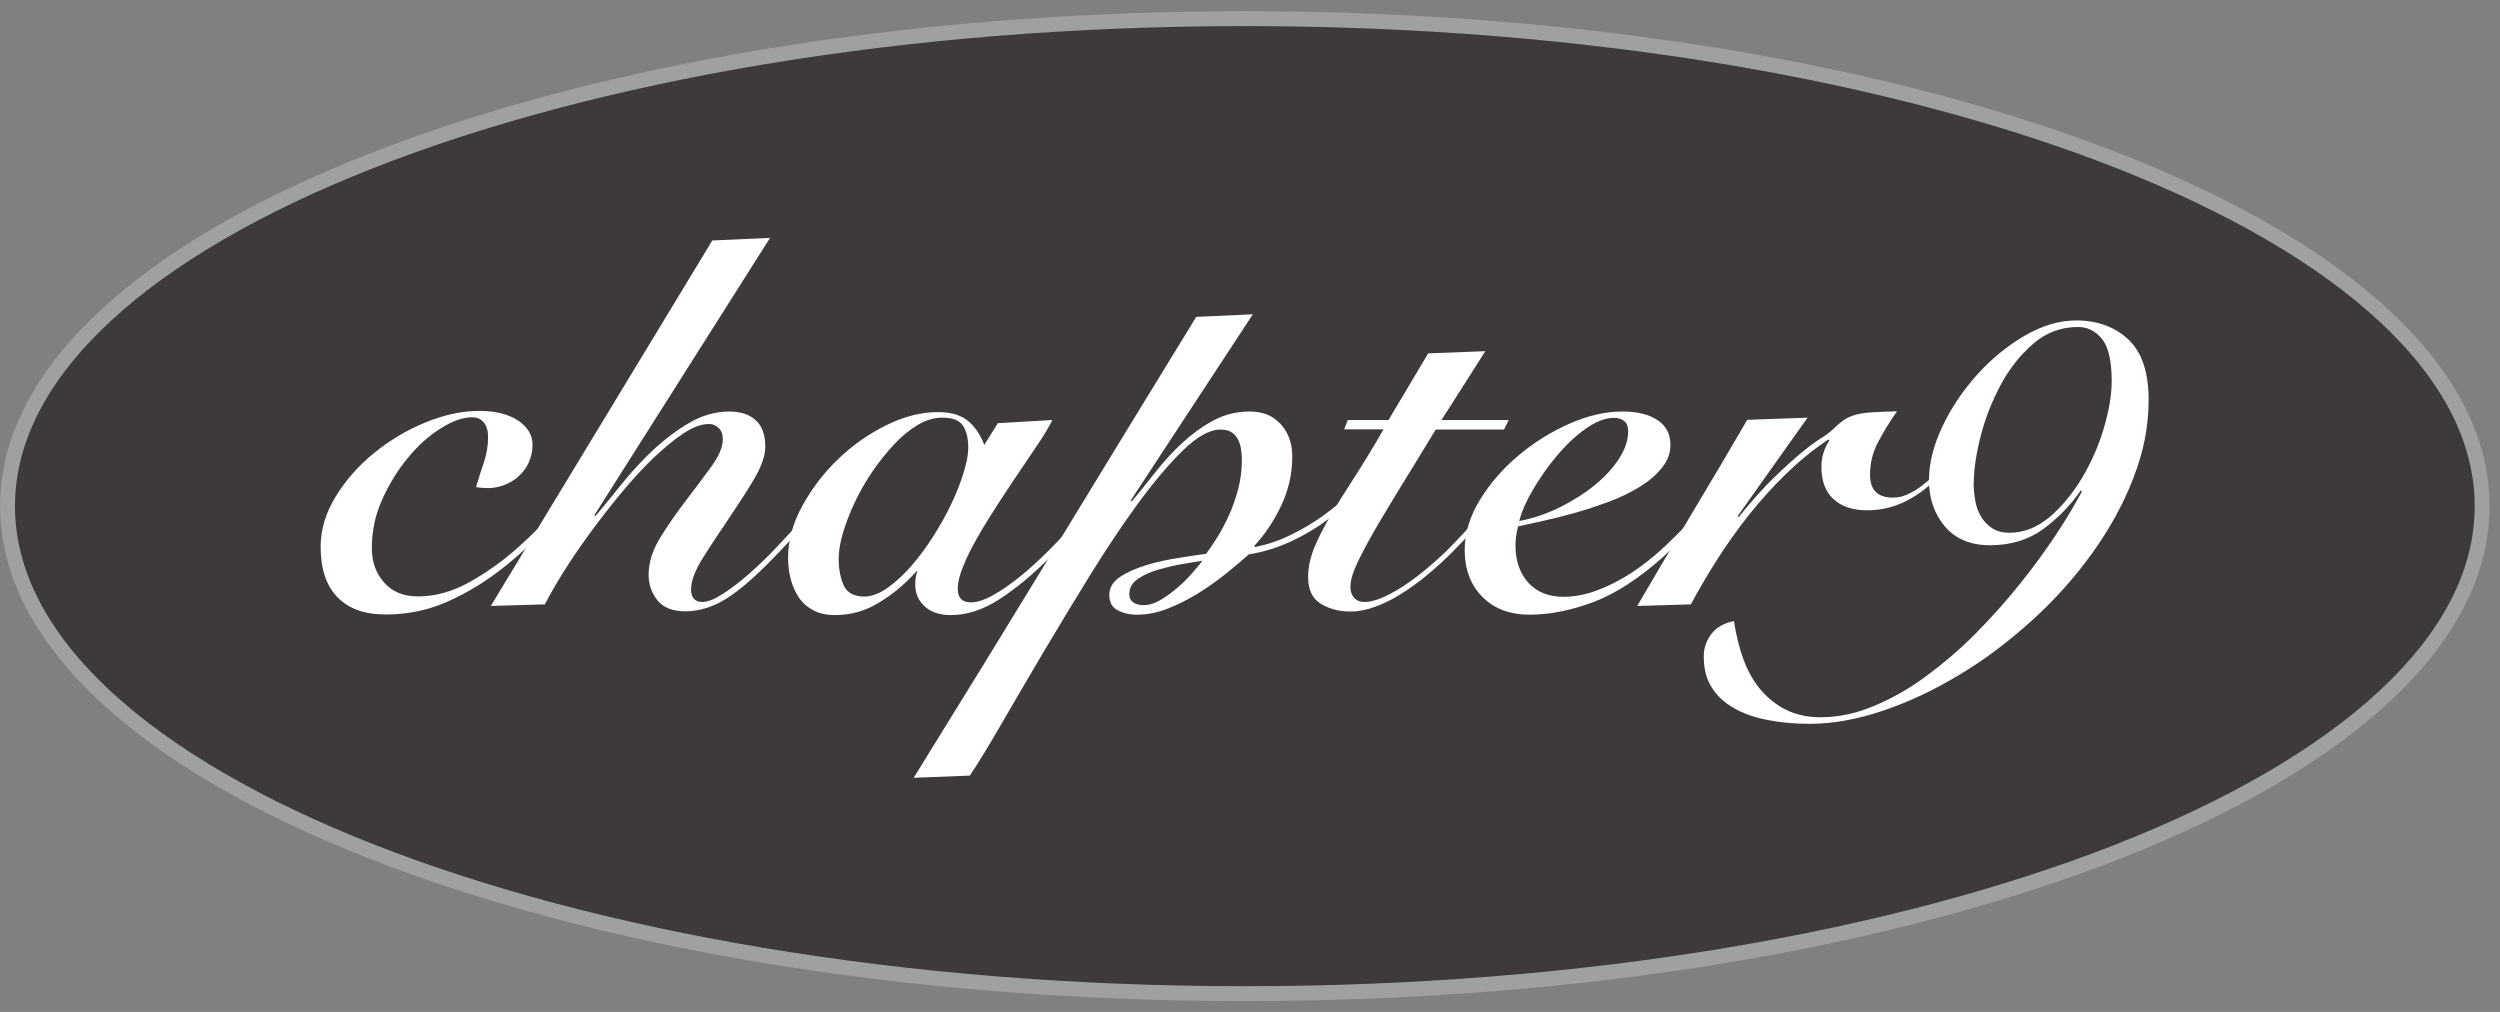 <svg width="126" height="51" viewBox="0 0 126 51" fill="none" xmlns="http://www.w3.org/2000/svg">
<rect x="0" y="0" width="126" height="51" fill="#808080" stroke="none"/>
<path d="M62.74 50.08C97.18 50.08 125.1 39.08 125.1 25.51C125.1 11.94 97.18 0.94 62.74 0.94C28.299 0.94 0.38 11.94 0.38 25.51C0.38 39.08 28.299 50.08 62.74 50.08Z" fill="#3E3A39" stroke="#9FA0A0" stroke-width="0.75" stroke-miterlimit="10"/>
<path d="M30.08 23.67C29.42 24.47 28.71 25.3 27.95 26.16C27.19 27.02 26.36 27.81 25.48 28.52C24.6 29.23 23.66 29.82 22.65 30.28C21.65 30.74 20.58 30.97 19.46 30.97C18.34 30.97 17.58 30.68 17.01 30.1C16.44 29.52 16.16 28.67 16.16 27.55C16.16 26.7 16.41 25.86 16.91 25.04C17.41 24.22 18.05 23.49 18.83 22.85C19.61 22.21 20.47 21.69 21.42 21.3C22.36 20.91 23.28 20.71 24.17 20.71C24.99 20.71 25.64 20.88 26.12 21.2C26.6 21.53 26.84 21.93 26.84 22.41C26.84 22.75 26.77 23.05 26.64 23.33C26.51 23.61 26.33 23.84 26.12 24.02C25.91 24.21 25.67 24.35 25.4 24.45C25.13 24.55 24.87 24.6 24.6 24.6C24.37 24.6 24.16 24.58 23.99 24.55C24.11 24.14 24.25 23.72 24.39 23.3C24.53 22.88 24.6 22.45 24.6 22.02C24.6 21.72 24.53 21.48 24.39 21.3C24.25 21.12 24.05 21.03 23.8 21.03C23.34 21.03 22.81 21.21 22.23 21.58C21.64 21.94 21.09 22.43 20.58 23.05C20.06 23.66 19.63 24.37 19.27 25.16C18.91 25.95 18.74 26.77 18.74 27.63C18.74 28.31 18.94 28.88 19.35 29.35C19.76 29.82 20.33 30.06 21.06 30.06C21.93 30.06 22.8 29.82 23.66 29.34C24.52 28.86 25.34 28.28 26.11 27.59C26.88 26.9 27.59 26.19 28.23 25.46C28.87 24.72 29.41 24.09 29.86 23.55L30.1 23.66L30.08 23.67Z" fill="white"/>
<path d="M24.73 30.55L35.9 12.12L38.81 11.99L29.96 25.96L30.01 26.01C30.4 25.55 30.84 25.01 31.33 24.4C31.82 23.79 32.35 23.21 32.93 22.67C33.51 22.13 34.12 21.67 34.76 21.3C35.4 20.93 36.07 20.74 36.76 20.74C37.33 20.74 37.77 20.89 38.09 21.18C38.41 21.47 38.57 21.91 38.57 22.5C38.57 22.98 38.37 23.54 37.98 24.19C37.59 24.84 37.16 25.5 36.7 26.18C36.24 26.86 35.81 27.5 35.42 28.13C35.03 28.75 34.83 29.28 34.83 29.7C34.83 30.12 35.02 30.34 35.39 30.34C35.66 30.34 35.99 30.21 36.4 29.95C36.81 29.69 37.25 29.36 37.72 28.95C38.19 28.54 38.67 28.08 39.16 27.56C39.65 27.04 40.12 26.53 40.57 26.03C41.02 25.52 41.43 25.05 41.78 24.6C42.14 24.16 42.41 23.8 42.61 23.53L42.77 23.69C42.31 24.29 41.75 24.99 41.1 25.77C40.45 26.55 39.77 27.31 39.06 28.04C38.1 29.04 37.28 29.75 36.61 30.17C35.94 30.59 35.24 30.81 34.53 30.81C33.89 30.81 33.42 30.62 33.13 30.25C32.84 29.88 32.69 29.45 32.69 28.97C32.69 28.35 32.89 27.72 33.28 27.09C33.67 26.46 34.1 25.84 34.56 25.24C35.02 24.64 35.45 24.07 35.84 23.53C36.23 23 36.43 22.53 36.43 22.14C36.43 21.89 36.36 21.7 36.22 21.57C36.08 21.44 35.92 21.37 35.74 21.37C35.35 21.37 34.91 21.53 34.42 21.86C33.93 22.19 33.42 22.62 32.87 23.14C32.33 23.67 31.79 24.26 31.24 24.93C30.69 25.6 30.18 26.26 29.69 26.93C29.2 27.6 28.77 28.24 28.38 28.86C27.99 29.48 27.69 30.02 27.46 30.46L24.71 30.54L24.73 30.55Z" fill="white"/>
<path d="M50.27 21.329L53.04 21.169C52.88 21.489 52.65 21.88 52.35 22.329C52.05 22.779 51.72 23.27 51.36 23.799C51 24.329 50.64 24.869 50.28 25.43C49.92 25.989 49.58 26.529 49.28 27.059C48.98 27.579 48.73 28.07 48.55 28.529C48.36 28.98 48.27 29.369 48.27 29.689C48.27 30.13 48.49 30.36 48.94 30.36C49.39 30.36 49.94 30.11 50.67 29.61C51.4 29.11 52.16 28.45 52.96 27.64C53.3 27.299 53.64 26.939 53.99 26.549C54.34 26.16 54.67 25.77 54.99 25.39C55.31 25.009 55.6 24.649 55.87 24.32C56.14 23.989 56.35 23.72 56.51 23.509L56.7 23.619C56.24 24.239 55.7 24.93 55.1 25.689C54.5 26.45 53.77 27.25 52.91 28.099C52.06 28.95 51.22 29.649 50.39 30.189C49.56 30.73 48.74 31 47.92 31C47.35 31 46.91 30.849 46.6 30.559C46.29 30.27 46.13 29.91 46.13 29.48C46.13 29.34 46.13 29.2 46.16 29.079C46.18 28.959 46.2 28.86 46.24 28.79H46.19C45.64 29.41 45.02 29.939 44.32 30.36C43.63 30.79 42.88 31 42.08 31C41.65 31 41.29 30.919 40.99 30.759C40.69 30.599 40.44 30.38 40.26 30.11C40.07 29.829 39.94 29.52 39.85 29.18C39.76 28.84 39.72 28.47 39.72 28.099C39.72 27.23 39.96 26.36 40.44 25.489C40.92 24.619 41.52 23.829 42.25 23.13C42.98 22.43 43.79 21.86 44.69 21.419C45.59 20.98 46.45 20.77 47.26 20.77C47.88 20.77 48.37 20.899 48.73 21.169C49.09 21.439 49.38 21.849 49.61 22.419L50.28 21.349L50.27 21.329ZM42.27 28.149C42.27 28.669 42.35 29.11 42.52 29.5C42.69 29.88 43.05 30.07 43.6 30.07C43.97 30.049 44.36 29.899 44.77 29.599C45.18 29.309 45.57 28.939 45.96 28.489C46.34 28.049 46.71 27.549 47.05 27.009C47.39 26.47 47.7 25.919 47.96 25.369C48.22 24.82 48.42 24.299 48.57 23.809C48.72 23.32 48.8 22.91 48.8 22.57C48.8 22.09 48.71 21.72 48.53 21.45C48.35 21.18 48.01 21.049 47.49 21.049C47.08 21.049 46.67 21.169 46.25 21.419C45.83 21.669 45.43 22 45.05 22.41C44.67 22.82 44.3 23.279 43.96 23.779C43.62 24.279 43.32 24.809 43.07 25.34C42.82 25.869 42.63 26.38 42.48 26.869C42.34 27.36 42.27 27.779 42.27 28.14V28.149Z" fill="white"/>
<path d="M63.15 15.83L56.99 25.22L57.04 25.27C57.41 24.83 57.81 24.34 58.23 23.8C58.65 23.27 59.1 22.77 59.59 22.32C60.08 21.87 60.6 21.49 61.16 21.19C61.72 20.89 62.33 20.74 62.99 20.74C63.65 20.74 64.15 20.95 64.54 21.37C64.93 21.79 65.13 22.33 65.13 23.01C65.13 23.88 64.94 24.71 64.57 25.49C64.2 26.27 63.74 26.95 63.21 27.52L63.26 27.57C63.86 27.45 64.46 27.25 65.03 26.97C65.61 26.69 66.16 26.37 66.7 25.98C67.23 25.6 67.73 25.18 68.19 24.73C68.65 24.28 69.07 23.82 69.44 23.36L69.63 23.55C69.29 23.98 68.89 24.42 68.43 24.88C67.97 25.34 67.46 25.78 66.9 26.2C66.34 26.62 65.73 26.98 65.06 27.29C64.39 27.6 63.69 27.82 62.94 27.94C62.58 28.26 62.18 28.6 61.74 28.95C61.29 29.31 60.82 29.63 60.33 29.94C59.83 30.24 59.33 30.49 58.81 30.69C58.29 30.89 57.79 30.98 57.29 30.98C56.92 30.98 56.59 30.9 56.32 30.75C56.04 30.6 55.91 30.35 55.91 29.99C55.91 29.62 56.09 29.31 56.46 29.07C56.82 28.83 57.26 28.64 57.78 28.48C58.3 28.32 58.83 28.21 59.39 28.12C59.95 28.03 60.42 27.96 60.79 27.91C60.95 27.7 61.13 27.43 61.34 27.1C61.55 26.77 61.74 26.4 61.93 25.99C62.12 25.58 62.27 25.14 62.4 24.67C62.52 24.2 62.59 23.71 62.59 23.22C62.59 23.02 62.58 22.83 62.55 22.65C62.52 22.46 62.47 22.29 62.39 22.14C62.31 21.99 62.2 21.87 62.06 21.78C61.92 21.69 61.73 21.65 61.5 21.65C60.97 21.65 60.34 22 59.63 22.69C58.92 23.38 58.16 24.28 57.36 25.37C56.56 26.46 55.75 27.68 54.92 29.02C54.09 30.36 53.3 31.68 52.53 32.97C51.77 34.26 51.07 35.45 50.44 36.54C49.81 37.63 49.29 38.48 48.88 39.09L46.05 39.2C48.43 35.36 50.81 31.49 53.18 27.6C55.55 23.71 57.92 19.83 60.29 15.97L63.17 15.84L63.15 15.83ZM56.91 29.91C56.91 30.3 57.16 30.5 57.66 30.5C57.91 30.5 58.17 30.42 58.45 30.26C58.73 30.1 59 29.91 59.26 29.69C59.53 29.47 59.78 29.23 60.01 28.97C60.24 28.71 60.44 28.48 60.6 28.26C60.37 28.3 60.04 28.35 59.63 28.42C59.21 28.49 58.8 28.59 58.4 28.7C58 28.82 57.65 28.97 57.36 29.17C57.07 29.37 56.92 29.61 56.92 29.92L56.91 29.91Z" fill="white"/>
<path d="M67.74 21.65L67.93 21.17H69.98L71.98 17.81L74.86 17.7L72.65 21.17H76.04L75.8 21.65H72.36C71.56 22.97 70.88 24.07 70.33 24.97C69.78 25.87 69.34 26.61 69.01 27.21C68.68 27.81 68.44 28.28 68.29 28.64C68.14 29 68.06 29.31 68.06 29.57C68.06 29.8 68.12 29.99 68.25 30.13C68.37 30.27 68.55 30.34 68.78 30.34C69.22 30.34 69.81 30.11 70.54 29.66C71.27 29.21 72.05 28.58 72.89 27.78C73.46 27.21 74.08 26.54 74.76 25.78C75.43 25.02 76.07 24.24 76.65 23.46L76.81 23.59C76.4 24.12 75.89 24.77 75.26 25.54C74.64 26.3 73.95 27.06 73.21 27.81C72.8 28.22 72.38 28.61 71.94 28.97C71.5 29.34 71.06 29.65 70.62 29.93C70.18 30.21 69.74 30.42 69.31 30.58C68.88 30.74 68.47 30.82 68.06 30.82C67.49 30.82 66.99 30.69 66.57 30.43C66.14 30.17 65.93 29.72 65.93 29.08C65.93 28.62 66.03 28.14 66.22 27.65C66.42 27.16 66.69 26.62 67.03 26.04C67.37 25.46 67.78 24.8 68.24 24.09C68.7 23.38 69.2 22.56 69.73 21.64H67.73L67.74 21.65Z" fill="white"/>
<path d="M87.84 23.57C87.29 24.32 86.7 25.05 86.07 25.78C85.44 26.51 84.69 27.27 83.82 28.07C82.59 29.17 81.41 29.93 80.29 30.35C79.16 30.77 78.1 30.98 77.1 30.98C76.1 30.98 75.29 30.68 74.7 30.07C74.11 29.47 73.82 28.68 73.82 27.72C73.82 26.87 74.08 26.02 74.59 25.19C75.1 24.36 75.75 23.61 76.54 22.95C77.32 22.29 78.18 21.76 79.11 21.35C80.04 20.94 80.93 20.74 81.76 20.74C82.52 20.74 83.12 20.89 83.55 21.18C83.98 21.47 84.19 21.89 84.19 22.42C84.19 22.85 84.04 23.24 83.75 23.59C83.46 23.95 83.08 24.27 82.62 24.55C82.16 24.83 81.64 25.08 81.06 25.3C80.48 25.51 79.91 25.7 79.34 25.86C78.77 26.02 78.24 26.15 77.74 26.26C77.24 26.37 76.83 26.46 76.51 26.53C76.42 26.89 76.38 27.21 76.38 27.49C76.38 28.25 76.59 28.88 77.02 29.36C77.45 29.84 78.04 30.08 78.81 30.08C79.58 30.08 80.38 29.86 81.28 29.41C82.18 28.97 83.08 28.32 83.99 27.46C84.68 26.8 85.35 26.11 85.99 25.39C86.63 24.67 87.19 24 87.67 23.38L87.86 23.57H87.84ZM82.06 21.75C82.06 21.5 81.99 21.32 81.86 21.22C81.73 21.11 81.55 21.06 81.34 21.06C80.9 21.06 80.42 21.25 79.9 21.62C79.38 21.99 78.9 22.45 78.45 22.99C78 23.53 77.6 24.1 77.25 24.7C76.9 25.3 76.68 25.82 76.57 26.26C77.3 26.12 77.99 25.88 78.65 25.55C79.31 25.22 79.89 24.85 80.4 24.43C80.91 24.01 81.31 23.57 81.61 23.1C81.91 22.63 82.06 22.18 82.06 21.75Z" fill="white"/>
<path d="M82.51 30.55C83.42 28.99 84.34 27.43 85.27 25.88C86.2 24.33 87.13 22.76 88.06 21.16L91.1 21.05L87.58 26.01L87.63 26.06C88.3 25.23 88.91 24.55 89.43 24.05C89.95 23.55 90.41 23.13 90.8 22.81C91.19 22.49 91.52 22.25 91.79 22.08C92.06 21.91 92.25 21.76 92.38 21.64C92.58 21.44 92.76 21.29 92.93 21.17C93.1 21.05 93.3 20.97 93.53 20.9C93.76 20.84 94.04 20.8 94.37 20.78C94.7 20.76 95.11 20.74 95.61 20.73C95.27 21.21 94.96 21.71 94.68 22.24C94.39 22.76 94.25 23.33 94.25 23.93C94.25 24.69 94.63 25.08 95.4 25.08C95.65 25.08 95.89 25.03 96.13 24.92C96.37 24.81 96.6 24.68 96.81 24.52C97.02 24.36 97.23 24.19 97.42 24C97.61 23.81 97.79 23.64 97.95 23.48L98.06 23.61C97.56 24.23 96.98 24.74 96.3 25.13C95.62 25.52 94.89 25.72 94.09 25.72C93.38 25.72 92.82 25.53 92.41 25.16C92 24.79 91.8 24.24 91.8 23.51C91.8 23.05 91.93 22.61 92.2 22.2L92.15 22.15C91.4 22.65 90.69 23.23 90.02 23.88C89.34 24.54 88.72 25.23 88.14 25.96C87.56 26.69 87.03 27.44 86.54 28.21C86.05 28.98 85.61 29.73 85.22 30.46L82.53 30.54L82.51 30.55Z" fill="white"/>
<path d="M104.88 24.71C104.35 25.47 103.71 26.13 102.97 26.67C102.23 27.21 101.34 27.48 100.29 27.48C99.31 27.48 98.56 27.16 98.02 26.53C97.49 25.9 97.22 25.12 97.22 24.2C97.22 23.35 97.45 22.44 97.9 21.49C98.35 20.54 98.94 19.67 99.65 18.88C100.36 18.09 101.16 17.44 102.04 16.92C102.92 16.41 103.79 16.15 104.64 16.15C105.72 16.15 106.6 16.48 107.28 17.12C107.96 17.77 108.29 18.78 108.29 20.15C108.29 21.52 108.03 22.78 107.52 24.1C107.01 25.42 106.31 26.68 105.44 27.89C104.57 29.1 103.56 30.23 102.4 31.28C101.24 32.33 100.04 33.24 98.77 34C97.51 34.76 96.23 35.37 94.93 35.81C93.63 36.25 92.4 36.48 91.22 36.48C90.46 36.48 89.75 36.42 89.1 36.29C88.45 36.17 87.89 35.97 87.41 35.7C86.93 35.43 86.55 35.09 86.28 34.66C86 34.23 85.87 33.71 85.87 33.09C85.87 32.68 85.99 32.31 86.24 31.97C86.49 31.63 86.87 31.41 87.39 31.3C87.5 32.01 87.66 32.66 87.88 33.26C88.1 33.85 88.4 34.37 88.76 34.79C89.12 35.21 89.56 35.55 90.05 35.79C90.55 36.03 91.12 36.15 91.76 36.15C92.65 36.15 93.55 35.96 94.45 35.58C95.36 35.2 96.24 34.7 97.09 34.07C97.94 33.44 98.77 32.74 99.56 31.94C100.35 31.14 101.09 30.32 101.77 29.47C102.45 28.63 103.06 27.79 103.6 26.98C104.14 26.17 104.58 25.42 104.93 24.77L104.88 24.72V24.71ZM99.47 24.34C99.47 24.62 99.5 24.92 99.55 25.22C99.6 25.52 99.7 25.79 99.84 26.03C99.98 26.27 100.17 26.47 100.4 26.62C100.63 26.77 100.92 26.85 101.28 26.85C102.01 26.85 102.68 26.58 103.31 26.05C103.93 25.52 104.47 24.86 104.94 24.08C105.4 23.3 105.77 22.47 106.03 21.59C106.29 20.71 106.43 19.92 106.43 19.2C106.43 18.19 106.26 17.48 105.94 17.08C105.61 16.68 105.21 16.48 104.73 16.48C103.88 16.48 103.13 16.76 102.48 17.32C101.83 17.88 101.28 18.57 100.84 19.39C100.4 20.21 100.06 21.07 99.83 21.96C99.6 22.86 99.48 23.65 99.48 24.35L99.47 24.34Z" fill="white"/>
</svg>
